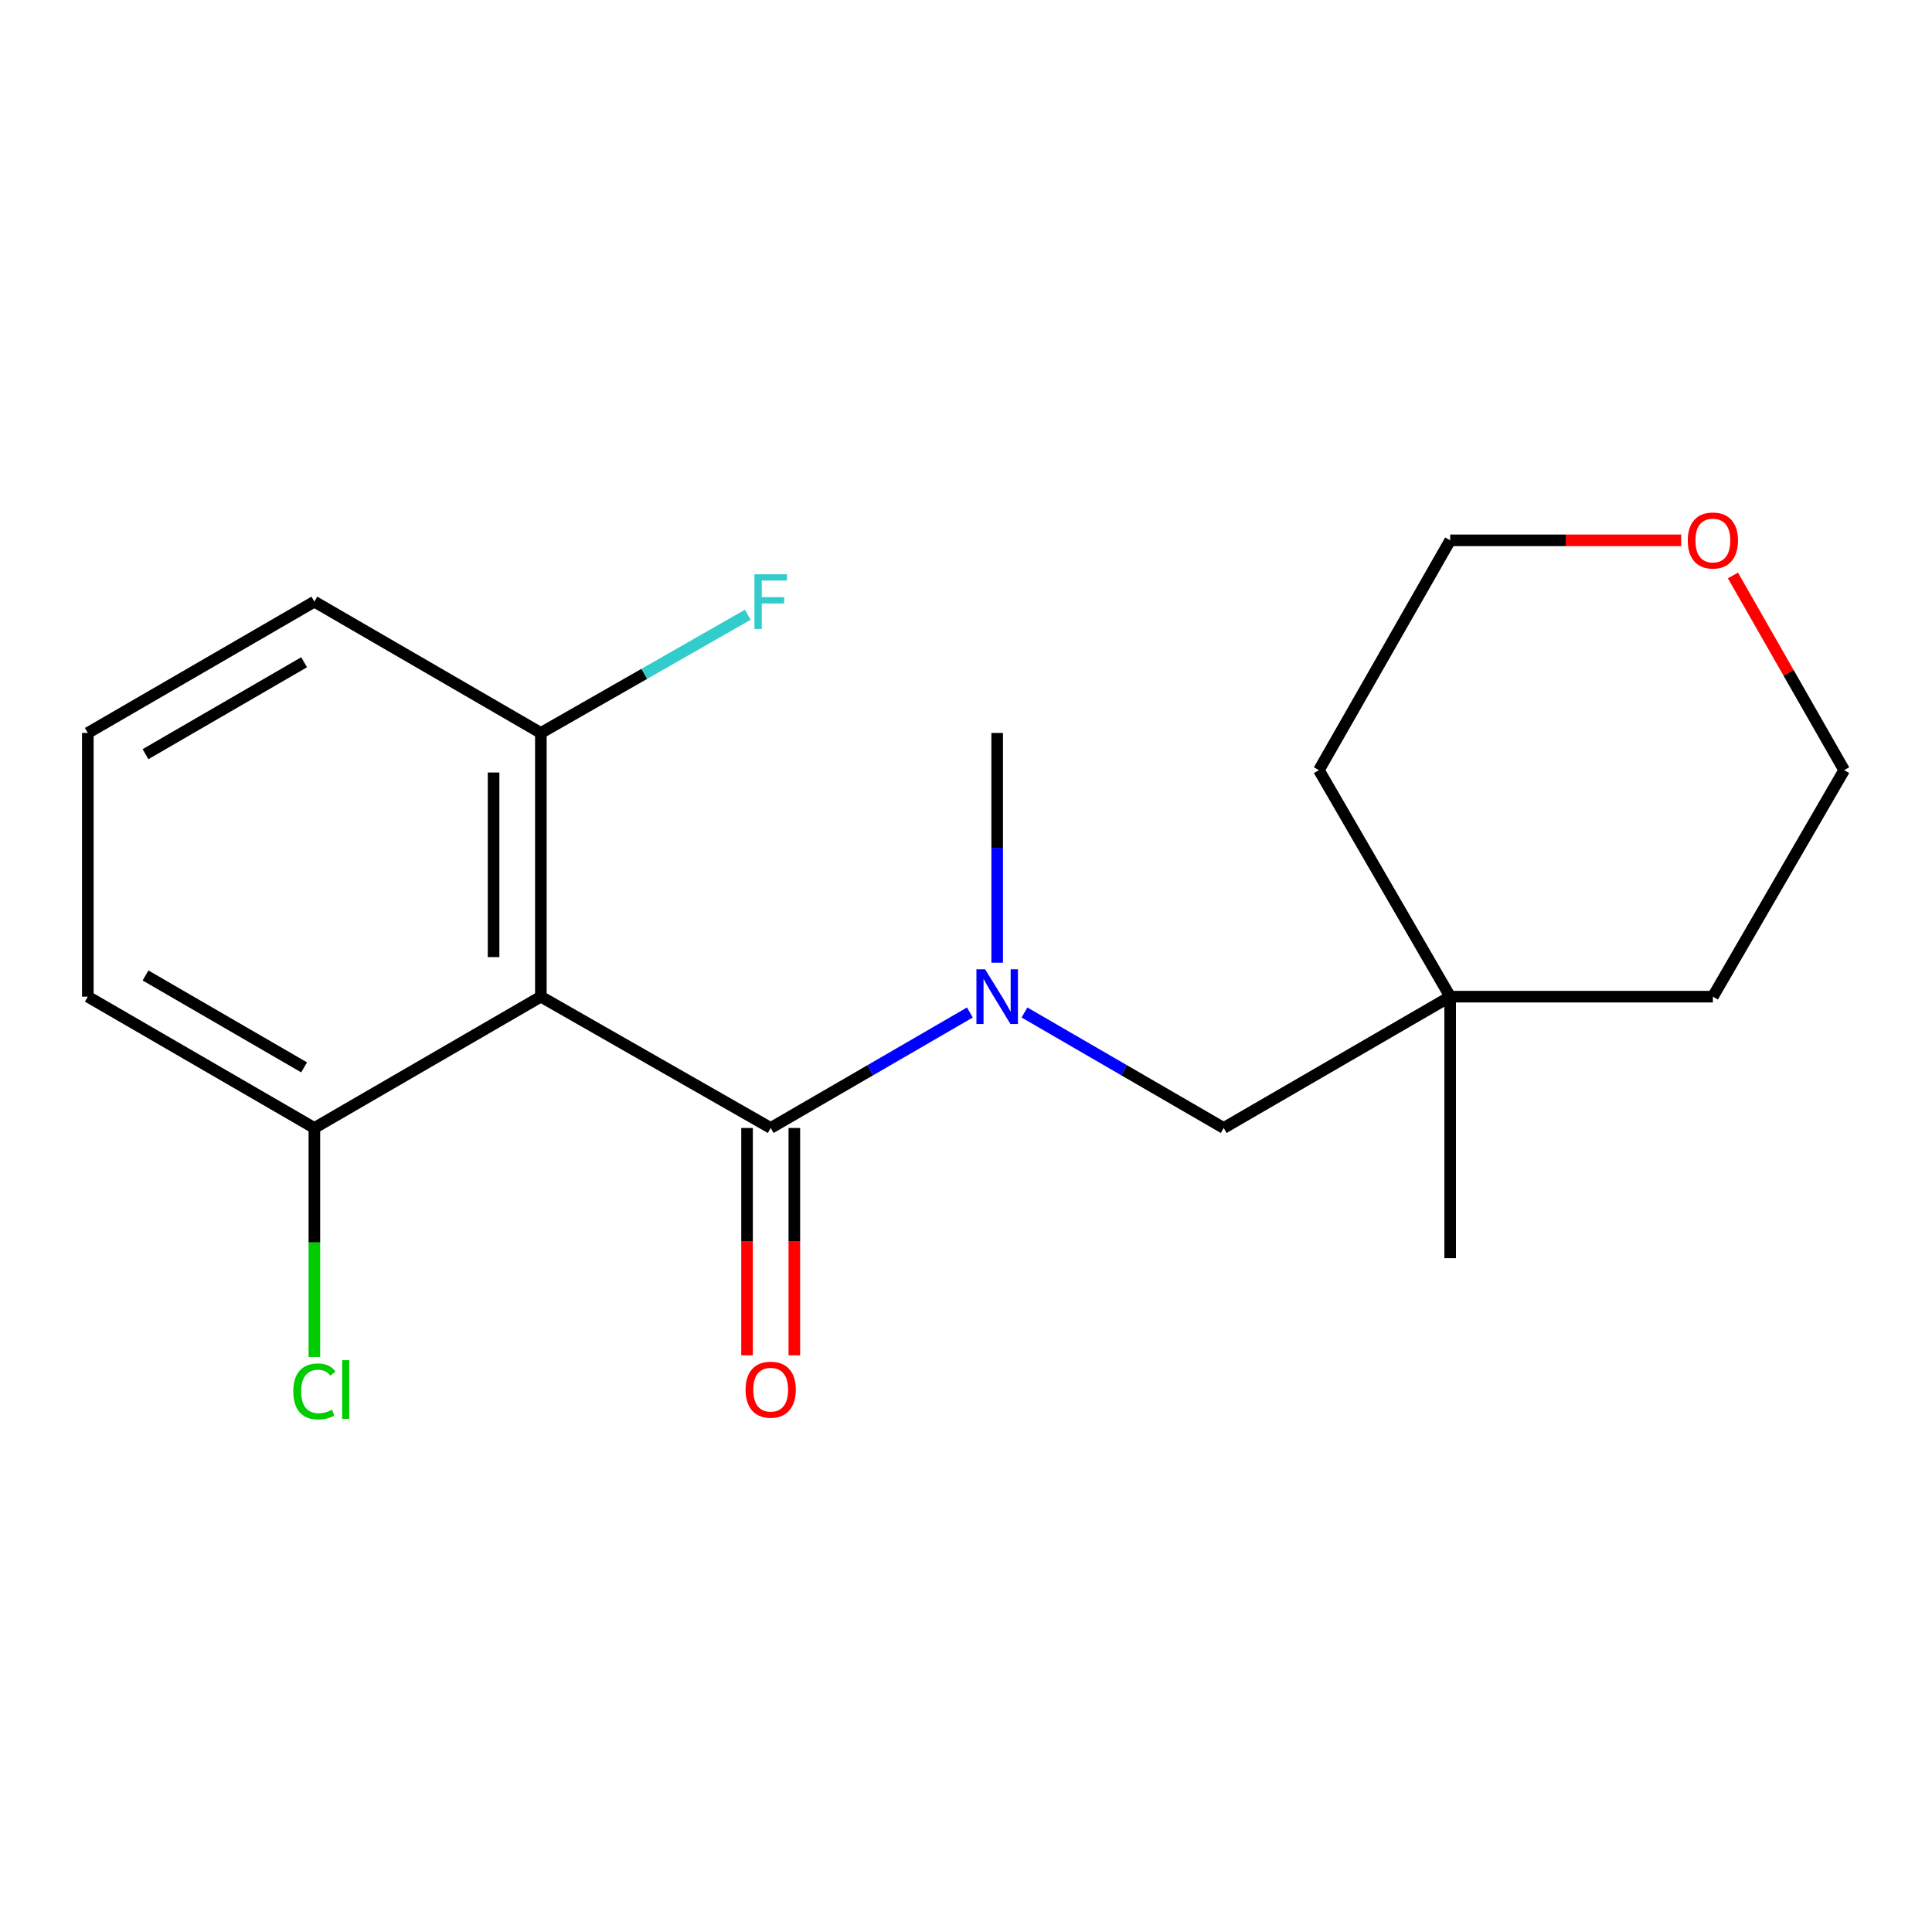 <?xml version='1.0' encoding='iso-8859-1'?>
<svg version='1.1' baseProfile='full'
              xmlns='http://www.w3.org/2000/svg'
                      xmlns:rdkit='http://www.rdkit.org/xml'
                      xmlns:xlink='http://www.w3.org/1999/xlink'
                  xml:space='preserve'
width='1000px' height='1000px' viewBox='0 0 1000 1000'>
<!-- END OF HEADER -->
<rect style='opacity:1.0;fill:#FFFFFF;stroke:none' width='1000' height='1000' x='0' y='0'> </rect>
<path class='bond-0' d='M 398.913,583.837 L 279.947,515.87' style='fill:none;fill-rule:evenodd;stroke:#000000;stroke-width:6px;stroke-linecap:butt;stroke-linejoin:miter;stroke-opacity:1' />
<path class='bond-1' d='M 398.913,583.837 L 450.462,553.949' style='fill:none;fill-rule:evenodd;stroke:#000000;stroke-width:6px;stroke-linecap:butt;stroke-linejoin:miter;stroke-opacity:1' />
<path class='bond-1' d='M 450.462,553.949 L 502.011,524.061' style='fill:none;fill-rule:evenodd;stroke:#0000FF;stroke-width:6px;stroke-linecap:butt;stroke-linejoin:miter;stroke-opacity:1' />
<path class='bond-5' d='M 386.676,583.837 L 386.676,642.673' style='fill:none;fill-rule:evenodd;stroke:#000000;stroke-width:6px;stroke-linecap:butt;stroke-linejoin:miter;stroke-opacity:1' />
<path class='bond-5' d='M 386.676,642.673 L 386.676,701.509' style='fill:none;fill-rule:evenodd;stroke:#FF0000;stroke-width:6px;stroke-linecap:butt;stroke-linejoin:miter;stroke-opacity:1' />
<path class='bond-5' d='M 411.149,583.837 L 411.149,642.673' style='fill:none;fill-rule:evenodd;stroke:#000000;stroke-width:6px;stroke-linecap:butt;stroke-linejoin:miter;stroke-opacity:1' />
<path class='bond-5' d='M 411.149,642.673 L 411.149,701.509' style='fill:none;fill-rule:evenodd;stroke:#FF0000;stroke-width:6px;stroke-linecap:butt;stroke-linejoin:miter;stroke-opacity:1' />
<path class='bond-2' d='M 279.947,515.87 L 279.947,379.378' style='fill:none;fill-rule:evenodd;stroke:#000000;stroke-width:6px;stroke-linecap:butt;stroke-linejoin:miter;stroke-opacity:1' />
<path class='bond-2' d='M 255.474,495.396 L 255.474,399.852' style='fill:none;fill-rule:evenodd;stroke:#000000;stroke-width:6px;stroke-linecap:butt;stroke-linejoin:miter;stroke-opacity:1' />
<path class='bond-3' d='M 279.947,515.87 L 162.721,583.837' style='fill:none;fill-rule:evenodd;stroke:#000000;stroke-width:6px;stroke-linecap:butt;stroke-linejoin:miter;stroke-opacity:1' />
<path class='bond-4' d='M 530.266,524.06 L 581.822,553.948' style='fill:none;fill-rule:evenodd;stroke:#0000FF;stroke-width:6px;stroke-linecap:butt;stroke-linejoin:miter;stroke-opacity:1' />
<path class='bond-4' d='M 581.822,553.948 L 633.378,583.837' style='fill:none;fill-rule:evenodd;stroke:#000000;stroke-width:6px;stroke-linecap:butt;stroke-linejoin:miter;stroke-opacity:1' />
<path class='bond-10' d='M 516.139,498.297 L 516.139,438.838' style='fill:none;fill-rule:evenodd;stroke:#0000FF;stroke-width:6px;stroke-linecap:butt;stroke-linejoin:miter;stroke-opacity:1' />
<path class='bond-10' d='M 516.139,438.838 L 516.139,379.378' style='fill:none;fill-rule:evenodd;stroke:#000000;stroke-width:6px;stroke-linecap:butt;stroke-linejoin:miter;stroke-opacity:1' />
<path class='bond-9' d='M 279.947,379.378 L 333.507,348.778' style='fill:none;fill-rule:evenodd;stroke:#000000;stroke-width:6px;stroke-linecap:butt;stroke-linejoin:miter;stroke-opacity:1' />
<path class='bond-9' d='M 333.507,348.778 L 387.068,318.179' style='fill:none;fill-rule:evenodd;stroke:#33CCCC;stroke-width:6px;stroke-linecap:butt;stroke-linejoin:miter;stroke-opacity:1' />
<path class='bond-13' d='M 279.947,379.378 L 162.721,311.411' style='fill:none;fill-rule:evenodd;stroke:#000000;stroke-width:6px;stroke-linecap:butt;stroke-linejoin:miter;stroke-opacity:1' />
<path class='bond-8' d='M 162.721,583.837 L 162.721,643.103' style='fill:none;fill-rule:evenodd;stroke:#000000;stroke-width:6px;stroke-linecap:butt;stroke-linejoin:miter;stroke-opacity:1' />
<path class='bond-8' d='M 162.721,643.103 L 162.721,702.369' style='fill:none;fill-rule:evenodd;stroke:#00CC00;stroke-width:6px;stroke-linecap:butt;stroke-linejoin:miter;stroke-opacity:1' />
<path class='bond-12' d='M 162.721,583.837 L 45.455,515.87' style='fill:none;fill-rule:evenodd;stroke:#000000;stroke-width:6px;stroke-linecap:butt;stroke-linejoin:miter;stroke-opacity:1' />
<path class='bond-12' d='M 157.403,552.468 L 75.317,504.891' style='fill:none;fill-rule:evenodd;stroke:#000000;stroke-width:6px;stroke-linecap:butt;stroke-linejoin:miter;stroke-opacity:1' />
<path class='bond-6' d='M 633.378,583.837 L 750.604,515.87' style='fill:none;fill-rule:evenodd;stroke:#000000;stroke-width:6px;stroke-linecap:butt;stroke-linejoin:miter;stroke-opacity:1' />
<path class='bond-14' d='M 750.604,515.87 L 886.578,515.87' style='fill:none;fill-rule:evenodd;stroke:#000000;stroke-width:6px;stroke-linecap:butt;stroke-linejoin:miter;stroke-opacity:1' />
<path class='bond-15' d='M 750.604,515.87 L 682.664,398.63' style='fill:none;fill-rule:evenodd;stroke:#000000;stroke-width:6px;stroke-linecap:butt;stroke-linejoin:miter;stroke-opacity:1' />
<path class='bond-18' d='M 750.604,515.87 L 750.604,651.246' style='fill:none;fill-rule:evenodd;stroke:#000000;stroke-width:6px;stroke-linecap:butt;stroke-linejoin:miter;stroke-opacity:1' />
<path class='bond-7' d='M 870.179,279.678 L 810.391,279.678' style='fill:none;fill-rule:evenodd;stroke:#FF0000;stroke-width:6px;stroke-linecap:butt;stroke-linejoin:miter;stroke-opacity:1' />
<path class='bond-7' d='M 810.391,279.678 L 750.604,279.678' style='fill:none;fill-rule:evenodd;stroke:#000000;stroke-width:6px;stroke-linecap:butt;stroke-linejoin:miter;stroke-opacity:1' />
<path class='bond-20' d='M 896.969,297.863 L 925.757,348.247' style='fill:none;fill-rule:evenodd;stroke:#FF0000;stroke-width:6px;stroke-linecap:butt;stroke-linejoin:miter;stroke-opacity:1' />
<path class='bond-20' d='M 925.757,348.247 L 954.545,398.63' style='fill:none;fill-rule:evenodd;stroke:#000000;stroke-width:6px;stroke-linecap:butt;stroke-linejoin:miter;stroke-opacity:1' />
<path class='bond-11' d='M 45.455,379.378 L 45.455,515.87' style='fill:none;fill-rule:evenodd;stroke:#000000;stroke-width:6px;stroke-linecap:butt;stroke-linejoin:miter;stroke-opacity:1' />
<path class='bond-19' d='M 45.455,379.378 L 162.721,311.411' style='fill:none;fill-rule:evenodd;stroke:#000000;stroke-width:6px;stroke-linecap:butt;stroke-linejoin:miter;stroke-opacity:1' />
<path class='bond-19' d='M 75.317,390.357 L 157.403,342.78' style='fill:none;fill-rule:evenodd;stroke:#000000;stroke-width:6px;stroke-linecap:butt;stroke-linejoin:miter;stroke-opacity:1' />
<path class='bond-16' d='M 886.578,515.87 L 954.545,398.63' style='fill:none;fill-rule:evenodd;stroke:#000000;stroke-width:6px;stroke-linecap:butt;stroke-linejoin:miter;stroke-opacity:1' />
<path class='bond-17' d='M 682.664,398.63 L 750.604,279.678' style='fill:none;fill-rule:evenodd;stroke:#000000;stroke-width:6px;stroke-linecap:butt;stroke-linejoin:miter;stroke-opacity:1' />
<path  class='atom-2' d='M 509.879 501.71
L 519.159 516.71
Q 520.079 518.19, 521.559 520.87
Q 523.039 523.55, 523.119 523.71
L 523.119 501.71
L 526.879 501.71
L 526.879 530.03
L 522.999 530.03
L 513.039 513.63
Q 511.879 511.71, 510.639 509.51
Q 509.439 507.31, 509.079 506.63
L 509.079 530.03
L 505.399 530.03
L 505.399 501.71
L 509.879 501.71
' fill='#0000FF'/>
<path  class='atom-6' d='M 385.913 719.293
Q 385.913 712.493, 389.273 708.693
Q 392.633 704.893, 398.913 704.893
Q 405.193 704.893, 408.553 708.693
Q 411.913 712.493, 411.913 719.293
Q 411.913 726.173, 408.513 730.093
Q 405.113 733.973, 398.913 733.973
Q 392.673 733.973, 389.273 730.093
Q 385.913 726.213, 385.913 719.293
M 398.913 730.773
Q 403.233 730.773, 405.553 727.893
Q 407.913 724.973, 407.913 719.293
Q 407.913 713.733, 405.553 710.933
Q 403.233 708.093, 398.913 708.093
Q 394.593 708.093, 392.233 710.893
Q 389.913 713.693, 389.913 719.293
Q 389.913 725.013, 392.233 727.893
Q 394.593 730.773, 398.913 730.773
' fill='#FF0000'/>
<path  class='atom-8' d='M 873.578 279.758
Q 873.578 272.958, 876.938 269.158
Q 880.298 265.358, 886.578 265.358
Q 892.858 265.358, 896.218 269.158
Q 899.578 272.958, 899.578 279.758
Q 899.578 286.638, 896.178 290.558
Q 892.778 294.438, 886.578 294.438
Q 880.338 294.438, 876.938 290.558
Q 873.578 286.678, 873.578 279.758
M 886.578 291.238
Q 890.898 291.238, 893.218 288.358
Q 895.578 285.438, 895.578 279.758
Q 895.578 274.198, 893.218 271.398
Q 890.898 268.558, 886.578 268.558
Q 882.258 268.558, 879.898 271.358
Q 877.578 274.158, 877.578 279.758
Q 877.578 285.478, 879.898 288.358
Q 882.258 291.238, 886.578 291.238
' fill='#FF0000'/>
<path  class='atom-9' d='M 151.801 720.193
Q 151.801 713.153, 155.081 709.473
Q 158.401 705.753, 164.681 705.753
Q 170.521 705.753, 173.641 709.873
L 171.001 712.033
Q 168.721 709.033, 164.681 709.033
Q 160.401 709.033, 158.121 711.913
Q 155.881 714.753, 155.881 720.193
Q 155.881 725.793, 158.201 728.673
Q 160.561 731.553, 165.121 731.553
Q 168.241 731.553, 171.881 729.673
L 173.001 732.673
Q 171.521 733.633, 169.281 734.193
Q 167.041 734.753, 164.561 734.753
Q 158.401 734.753, 155.081 730.993
Q 151.801 727.233, 151.801 720.193
' fill='#00CC00'/>
<path  class='atom-9' d='M 177.081 704.033
L 180.761 704.033
L 180.761 734.393
L 177.081 734.393
L 177.081 704.033
' fill='#00CC00'/>
<path  class='atom-10' d='M 390.493 297.251
L 407.333 297.251
L 407.333 300.491
L 394.293 300.491
L 394.293 309.091
L 405.893 309.091
L 405.893 312.371
L 394.293 312.371
L 394.293 325.571
L 390.493 325.571
L 390.493 297.251
' fill='#33CCCC'/>
</svg>
